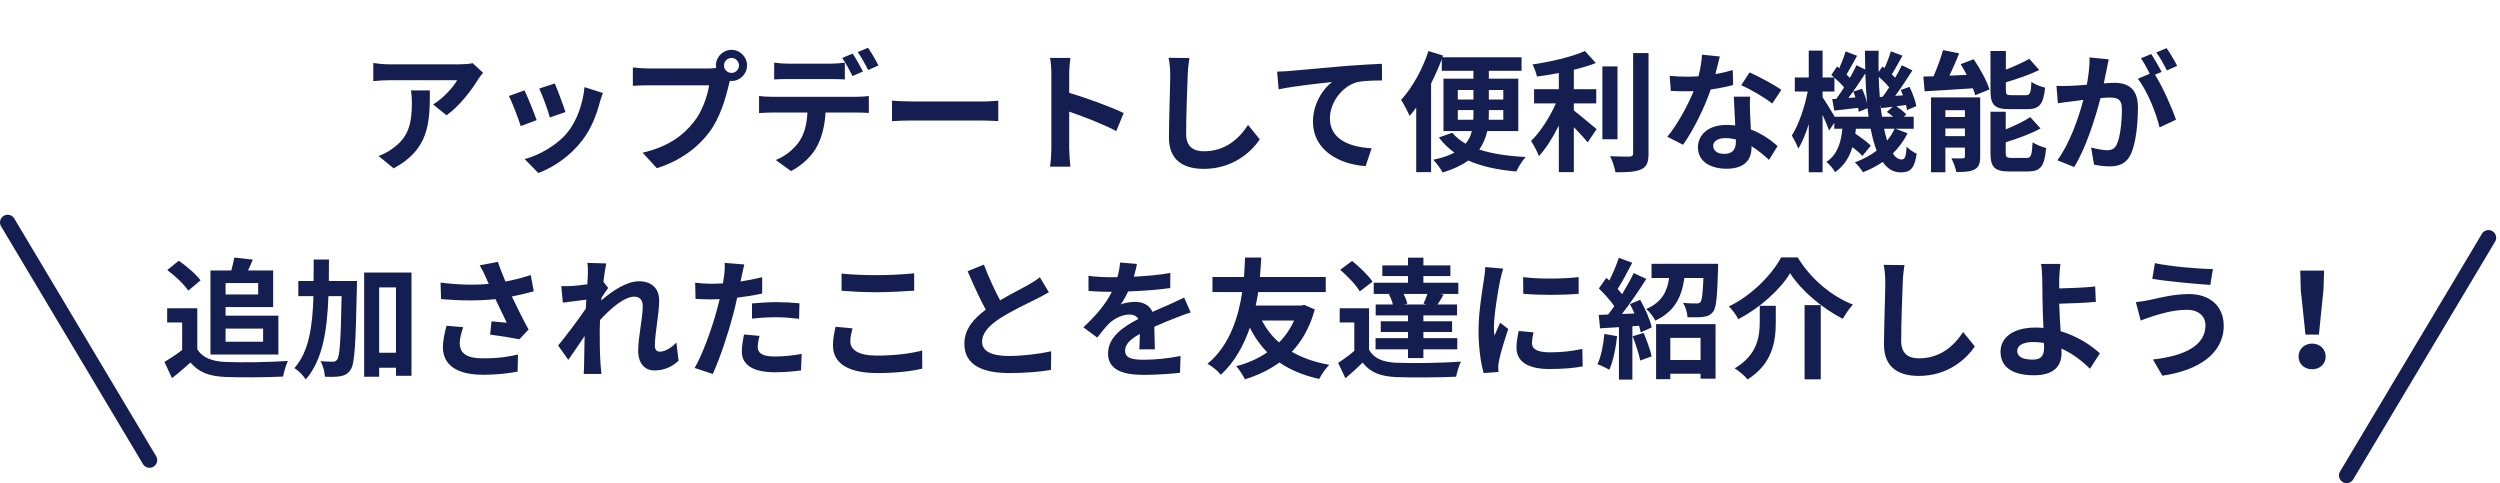 <svg width="326" height="63" viewBox="0 0 326 63" fill="none" xmlns="http://www.w3.org/2000/svg">
<path d="M53.591 11.786H56.056C56.056 16.002 55.971 19.47 51.33 21.952L49.358 20.337C49.902 20.15 50.514 19.861 51.143 19.402C53.302 17.906 53.71 16.104 53.71 13.316C53.71 12.789 53.676 12.33 53.591 11.786ZM61.632 8.233L62.992 9.491C62.805 9.712 62.482 10.12 62.329 10.375C61.53 11.701 59.915 13.843 58.232 15.033L56.481 13.622C57.841 12.789 59.167 11.293 59.609 10.46H50.752C50.038 10.46 49.477 10.511 48.678 10.579V8.216C49.324 8.318 50.038 8.386 50.752 8.386H59.915C60.391 8.386 61.326 8.335 61.632 8.233ZM72.342 10.885C72.665 11.616 73.498 13.826 73.736 14.608L71.696 15.322C71.492 14.489 70.744 12.432 70.319 11.548L72.342 10.885ZM76.218 11.361L78.615 12.126C78.411 12.67 78.309 13.027 78.207 13.367C77.765 15.084 77.051 16.852 75.895 18.348C74.314 20.388 72.189 21.816 70.2 22.564L68.415 20.745C70.285 20.252 72.648 18.96 74.059 17.192C75.215 15.747 76.031 13.486 76.218 11.361ZM68.398 11.786C68.823 12.653 69.639 14.71 69.979 15.662L67.905 16.444C67.616 15.526 66.766 13.265 66.358 12.517L68.398 11.786ZM95.394 9.508C95.921 9.508 96.363 9.066 96.363 8.539C96.363 7.995 95.921 7.553 95.394 7.553C94.85 7.553 94.408 7.995 94.408 8.539C94.408 9.066 94.85 9.508 95.394 9.508ZM84.548 8.93H92.419C92.657 8.93 93.014 8.913 93.388 8.862C93.371 8.76 93.354 8.658 93.354 8.539C93.354 7.417 94.272 6.499 95.394 6.499C96.499 6.499 97.417 7.417 97.417 8.539C97.417 9.644 96.499 10.562 95.394 10.562C95.326 10.562 95.241 10.562 95.173 10.545L95.037 11.055C94.646 12.721 93.915 15.356 92.487 17.243C90.957 19.283 88.696 20.966 85.653 21.935L83.8 19.912C87.183 19.113 89.087 17.651 90.464 15.917C91.586 14.506 92.232 12.585 92.47 11.123H84.548C83.766 11.123 82.967 11.157 82.525 11.191V8.794C83.018 8.862 83.987 8.93 84.548 8.93ZM114.553 8.539L113.21 9.134C112.853 8.42 112.309 7.434 111.85 6.788L113.193 6.227C113.635 6.873 114.264 7.944 114.553 8.539ZM112.53 9.321L111.17 9.916C110.813 9.219 110.286 8.216 109.827 7.553L111.187 6.992C111.612 7.621 112.207 8.692 112.53 9.321ZM108.331 10.307H102.772C102.194 10.307 101.463 10.324 100.953 10.358V8.165C101.497 8.25 102.194 8.301 102.772 8.301H108.331C108.909 8.301 109.589 8.25 110.167 8.165V10.358C109.589 10.324 108.926 10.307 108.331 10.307ZM100.613 12.619H111.748C112.105 12.619 112.853 12.585 113.295 12.517V14.727C112.87 14.693 112.224 14.676 111.748 14.676H107.651C107.549 16.427 107.175 17.855 106.563 19.045C105.968 20.218 104.659 21.544 103.146 22.309L101.157 20.864C102.364 20.405 103.554 19.436 104.234 18.433C104.931 17.379 105.22 16.104 105.288 14.676H100.613C100.12 14.676 99.457 14.71 98.981 14.744V12.517C99.491 12.585 100.086 12.619 100.613 12.619ZM116.321 15.798V13.129C116.933 13.18 118.174 13.231 119.058 13.231H128.187C128.969 13.231 129.734 13.163 130.176 13.129V15.798C129.768 15.781 128.901 15.713 128.187 15.713H119.058C118.089 15.713 116.95 15.747 116.321 15.798ZM146.53 14.744L145.561 17.09C143.81 16.172 141.26 15.186 139.424 14.557V19.368C139.424 19.861 139.509 21.051 139.577 21.731H136.925C137.027 21.068 137.095 20.048 137.095 19.368V9.61C137.095 8.998 137.044 8.148 136.925 7.553H139.577C139.509 8.148 139.424 8.896 139.424 9.61V12.109C141.702 12.772 144.966 13.979 146.53 14.744ZM152.378 7.536L155.098 7.57C154.979 8.284 154.894 9.134 154.877 9.814C154.792 11.616 154.673 15.39 154.673 17.481C154.673 19.181 155.693 19.725 156.985 19.725C159.773 19.725 161.541 18.127 162.748 16.291L164.278 18.178C163.19 19.776 160.81 22.02 156.968 22.02C154.214 22.02 152.429 20.813 152.429 17.94C152.429 15.679 152.599 11.259 152.599 9.814C152.599 9.015 152.531 8.199 152.378 7.536ZM166.535 9.338C167.198 9.321 167.844 9.287 168.184 9.253C169.578 9.117 172.366 8.879 175.443 8.607C177.177 8.471 179.03 8.369 180.203 8.318L180.22 10.494C179.319 10.494 177.874 10.511 176.973 10.715C174.95 11.259 173.42 13.435 173.42 15.424C173.42 18.195 176.021 19.181 178.86 19.334L178.078 21.663C174.542 21.425 171.21 19.521 171.21 15.883C171.21 13.452 172.57 11.548 173.692 10.698C172.247 10.851 168.694 11.225 166.739 11.65L166.535 9.338ZM190.097 15.611H192.12C192.137 15.39 192.137 15.152 192.137 14.948V14.353H190.097V15.611ZM190.097 11.735V12.976H192.137V11.735H190.097ZM196.03 11.735H194.143V12.976H196.03V11.735ZM196.03 15.611V14.353H194.143V14.965C194.143 15.169 194.143 15.39 194.126 15.611H196.03ZM197.985 17.09H193.939C193.752 17.94 193.412 18.756 192.902 19.504C194.568 20.048 196.625 20.354 198.954 20.473C198.512 20.932 197.985 21.799 197.73 22.36C195.265 22.156 193.191 21.697 191.457 20.932C190.624 21.544 189.519 22.071 188.125 22.496C187.887 22.037 187.292 21.238 186.901 20.83C188.04 20.592 188.958 20.286 189.655 19.895C188.89 19.351 188.193 18.688 187.632 17.923L189.383 17.311C189.842 17.872 190.42 18.331 191.117 18.739C191.542 18.229 191.78 17.685 191.933 17.09H188.227V10.256H192.137V9.236H188.006V7.723C187.615 8.76 187.139 9.848 186.612 10.885V22.445H184.674V14.03C184.385 14.438 184.096 14.795 183.807 15.118C183.62 14.625 183.042 13.537 182.702 13.027C184.13 11.48 185.49 9.066 186.272 6.652L188.176 7.247L188.091 7.468H198.41V9.236H194.143V10.256H197.985V17.09ZM205.227 13.486V14.404C206.06 15.033 207.743 16.478 208.202 16.835L207.029 18.569C206.621 18.042 205.907 17.277 205.227 16.58V22.445H203.272V16.359C202.507 17.906 201.606 19.368 200.671 20.354C200.467 19.759 199.974 18.892 199.651 18.382C200.875 17.192 202.116 15.254 202.881 13.486H200.042V11.633H203.272V9.525C202.303 9.712 201.334 9.865 200.416 9.984C200.331 9.542 200.076 8.828 199.838 8.403C202.286 8.046 205.023 7.4 206.672 6.652L208.1 8.216C207.25 8.556 206.264 8.845 205.227 9.1V11.633H208.151V13.486H205.227ZM210.922 8.658V18.161H208.95V8.658H210.922ZM212.962 6.924H214.968V20.014C214.968 21.187 214.73 21.748 214.033 22.071C213.336 22.411 212.197 22.479 210.65 22.462C210.565 21.884 210.259 20.949 209.953 20.371C211.058 20.422 212.146 20.422 212.503 20.422C212.826 20.405 212.962 20.303 212.962 19.997V6.924ZM232.291 11.718L231.101 13.503C230.132 12.721 228.211 11.616 227.055 11.106L228.143 9.44C229.35 9.967 231.441 11.106 232.291 11.718ZM225.95 9.134L226.001 11.089C225.236 11.293 224.199 11.514 223.077 11.667C222.278 14.03 220.833 16.954 219.473 18.875L217.416 17.838C218.776 16.189 220.102 13.707 220.85 11.888C220.561 11.905 220.272 11.905 219.983 11.905C219.286 11.905 218.606 11.888 217.875 11.854L217.722 9.882C218.453 9.967 219.354 10.001 219.966 10.001C220.459 10.001 220.969 9.984 221.479 9.95C221.717 9.015 221.904 7.995 221.938 7.128L224.267 7.366C224.131 7.91 223.927 8.76 223.689 9.661C224.505 9.525 225.287 9.338 225.95 9.134ZM226.358 18.501V18.178C225.916 18.076 225.474 18.008 224.998 18.008C224.029 18.008 223.4 18.416 223.4 19.011C223.4 19.64 223.927 20.065 224.845 20.065C225.984 20.065 226.358 19.402 226.358 18.501ZM226.086 12.602H228.211C228.16 13.316 228.194 14.013 228.211 14.761C228.228 15.237 228.262 16.053 228.313 16.886C229.758 17.43 230.948 18.28 231.798 19.045L230.676 20.847C230.081 20.303 229.316 19.623 228.398 19.062V19.215C228.398 20.779 227.548 22.003 225.151 22.003C223.06 22.003 221.411 21.068 221.411 19.215C221.411 17.566 222.788 16.291 225.134 16.291C225.525 16.291 225.916 16.325 226.273 16.359C226.222 15.101 226.137 13.622 226.086 12.602ZM247.064 16.784H245.687C245.806 17.345 245.942 17.872 246.078 18.331C246.469 17.855 246.809 17.345 247.064 16.784ZM239.244 15.22H243.664C243.63 14.863 243.579 14.489 243.528 14.115L242.372 14.574C242.355 14.421 242.338 14.251 242.304 14.064C241.199 14.183 240.145 14.319 239.193 14.421L238.921 12.925L239.448 12.891C239.771 12.449 240.128 11.939 240.468 11.395C240.145 11.004 239.669 10.528 239.21 10.137V11.939H237.663V12.67C238.02 13.197 238.836 14.506 239.244 15.22ZM241.675 11.939L242.814 11.582C243.086 12.16 243.341 12.891 243.477 13.486C243.358 12.245 243.273 10.936 243.239 9.576C242.559 10.63 241.76 11.82 241.029 12.772L241.947 12.704C241.862 12.432 241.777 12.177 241.675 11.939ZM245.126 12.653L245.5 12.619C245.772 12.262 246.061 11.837 246.35 11.395C245.993 10.953 245.483 10.443 244.99 10.018C245.007 10.936 245.058 11.803 245.126 12.653ZM245.415 15.22H246.86C246.605 14.999 246.316 14.778 246.044 14.591L246.809 13.928C246.282 13.979 245.789 14.047 245.313 14.098L245.211 13.622C245.262 14.183 245.33 14.71 245.415 15.22ZM247.166 16.784L248.747 17.379C248.254 18.365 247.608 19.249 246.826 20.014C247.166 20.524 247.54 20.796 247.965 20.796C248.39 20.796 248.543 20.473 248.628 19.13C249.002 19.521 249.546 19.861 249.937 20.048C249.631 21.969 249.155 22.479 247.829 22.479C246.877 22.479 246.112 21.986 245.5 21.119C244.718 21.663 243.851 22.105 242.933 22.462C242.712 22.088 242.219 21.493 241.879 21.17C242.95 20.779 243.902 20.269 244.718 19.64C244.395 18.824 244.14 17.872 243.936 16.784H242.015C241.998 17.005 241.964 17.226 241.93 17.43C242.678 17.923 243.511 18.535 243.953 18.994L242.865 20.337C242.576 20.014 242.083 19.589 241.556 19.181C241.165 20.473 240.502 21.612 239.295 22.445C239.074 22.037 238.564 21.408 238.156 21.119C239.652 20.116 240.077 18.501 240.247 16.784H239.193V16.019L238.513 17.022C238.343 16.512 238.003 15.73 237.663 14.982V22.462H235.861V16.189C235.47 17.43 235.011 18.569 234.501 19.385C234.314 18.858 233.923 18.127 233.651 17.668C234.535 16.325 235.334 13.962 235.725 11.939H234.042V10.103H235.861V6.601H237.663V10.103H239.176C239.057 9.984 238.921 9.882 238.802 9.78L239.55 8.675L239.839 8.896C240.162 8.182 240.485 7.332 240.672 6.703L242.168 7.281C241.692 8.097 241.199 9.032 240.791 9.712C240.944 9.865 241.097 10.018 241.216 10.154C241.556 9.576 241.845 9.015 242.083 8.505L243.222 9.066C243.205 8.267 243.188 7.451 243.188 6.618H244.973C244.956 7.57 244.956 8.488 244.973 9.389L245.466 8.675L245.738 8.879C246.061 8.182 246.384 7.332 246.571 6.686L248.084 7.264C247.608 8.114 247.115 9.032 246.69 9.695C246.843 9.848 246.996 10.001 247.132 10.137C247.455 9.576 247.761 8.998 247.999 8.505L249.376 9.185C248.696 10.256 247.88 11.497 247.132 12.5L248.152 12.432C248.067 12.194 247.965 11.956 247.863 11.735L249.002 11.327C249.393 12.126 249.784 13.18 249.886 13.843L248.679 14.353C248.645 14.166 248.611 13.928 248.543 13.69L247.285 13.86C247.778 14.183 248.305 14.608 248.577 14.931L248.254 15.22H249.546V16.784H247.166ZM264.37 14.234H262.024C260.035 14.234 259.559 13.639 259.559 11.769V6.652H261.565V9.083C262.704 8.641 263.826 8.114 264.625 7.672L265.917 9.134C264.642 9.746 263.044 10.29 261.565 10.732V11.735C261.565 12.347 261.667 12.415 262.313 12.415H264.166C264.71 12.415 264.829 12.16 264.897 10.681C265.305 10.987 266.138 11.31 266.682 11.429C266.461 13.605 265.934 14.234 264.37 14.234ZM253.677 17.753H256.227V16.75H253.677V17.753ZM256.227 14.37H253.677V15.254H256.227V14.37ZM258.216 12.704V20.422C258.216 21.306 258.046 21.799 257.485 22.088C256.907 22.411 256.125 22.428 255.105 22.428C255.003 21.901 254.714 21.119 254.459 20.643C255.054 20.677 255.734 20.66 255.955 20.643C256.159 20.643 256.227 20.592 256.227 20.388V19.249H253.677V22.462H251.807V12.704H258.216ZM255.666 8.369L257.366 7.723C258.199 8.947 259.1 10.562 259.423 11.667L257.57 12.415C257.502 12.143 257.4 11.837 257.264 11.514C255.02 11.667 252.708 11.803 250.974 11.905L250.804 9.984C251.212 9.984 251.654 9.967 252.13 9.95C252.606 8.879 253.082 7.57 253.371 6.533L255.479 6.958C255.088 7.944 254.629 8.964 254.204 9.865L256.465 9.763C256.21 9.287 255.938 8.811 255.666 8.369ZM262.33 20.592H264.268C264.846 20.592 264.965 20.269 265.05 18.552C265.475 18.858 266.291 19.164 266.818 19.3C266.597 21.697 266.087 22.36 264.455 22.36H262.041C260.052 22.36 259.559 21.782 259.559 19.912V14.574H261.548V16.869C262.755 16.376 263.928 15.815 264.744 15.271L266.087 16.75C264.778 17.464 263.095 18.076 261.548 18.552V19.912C261.548 20.507 261.667 20.592 262.33 20.592ZM283.903 8.59L282.56 9.185C282.203 8.471 281.659 7.468 281.183 6.839L282.526 6.278C282.985 6.924 283.614 7.995 283.903 8.59ZM272.479 7.485L274.978 7.74C274.876 8.182 274.774 8.709 274.689 9.134C274.587 9.644 274.451 10.256 274.332 10.868C274.893 10.834 275.403 10.8 275.743 10.8C277.528 10.8 278.786 11.599 278.786 14.013C278.786 16.002 278.548 18.688 277.834 20.15C277.273 21.323 276.355 21.697 275.063 21.697C274.434 21.697 273.618 21.595 273.057 21.459L272.683 19.232C273.329 19.419 274.315 19.589 274.757 19.589C275.318 19.589 275.743 19.419 276.015 18.858C276.474 17.923 276.695 15.917 276.695 14.251C276.695 12.908 276.117 12.721 275.063 12.721C274.791 12.721 274.383 12.755 273.907 12.789C273.244 15.339 272.02 19.3 270.473 21.782L268.28 20.898C269.912 18.688 271.068 15.322 271.663 13.027C271.068 13.095 270.541 13.163 270.218 13.214C269.742 13.265 268.875 13.384 268.348 13.469L268.161 11.191C268.773 11.242 269.334 11.208 269.946 11.191C270.473 11.174 271.272 11.123 272.122 11.055C272.36 9.763 272.496 8.539 272.479 7.485ZM281.88 9.372L281.013 9.746C281.999 11.293 283.257 14.132 283.75 15.611L281.608 16.614C281.166 14.744 279.976 11.769 278.769 10.273L280.333 9.61C279.993 8.964 279.568 8.148 279.177 7.604L280.52 7.043C280.945 7.672 281.54 8.743 281.88 9.372ZM33.665 36.916H29.415V38.395H33.665V36.916ZM34.311 42.849H29.415V44.566H34.311V42.849ZM27.443 46.232V35.267H30.163C30.316 34.706 30.469 34.06 30.554 33.584L32.968 33.856C32.764 34.349 32.543 34.842 32.339 35.267H35.62V40.044H29.415V41.166H36.3V46.232H27.443ZM26.151 36.559L24.553 37.902C24.026 37.086 22.819 35.964 21.816 35.216L23.312 33.992C24.332 34.706 25.573 35.76 26.151 36.559ZM25.726 40.197V45.535C26.423 46.674 27.698 47.133 29.466 47.201C31.455 47.286 35.28 47.235 37.541 47.065C37.32 47.541 37.014 48.527 36.912 49.105C34.872 49.207 31.455 49.241 29.432 49.156C27.341 49.071 25.947 48.595 24.842 47.269C24.094 47.932 23.346 48.595 22.428 49.309L21.442 47.201C22.156 46.776 23.006 46.215 23.754 45.637V42.05H21.799V40.197H25.726ZM42.879 36.644H46.551C46.551 36.644 46.551 37.307 46.534 37.562C46.381 44.804 46.262 47.405 45.735 48.187C45.344 48.765 44.987 48.935 44.426 49.054C43.933 49.156 43.168 49.156 42.369 49.122C42.335 48.561 42.148 47.677 41.791 47.099C42.471 47.15 43.083 47.167 43.406 47.167C43.661 47.167 43.814 47.099 43.984 46.861C44.307 46.402 44.443 44.294 44.545 38.616H42.828C42.658 43.155 42.063 46.963 39.87 49.479C39.564 48.986 38.901 48.306 38.391 48C40.295 45.841 40.754 42.594 40.873 38.616H38.901V36.644H40.89C40.907 35.743 40.907 34.808 40.907 33.839H42.896C42.896 34.791 42.896 35.726 42.879 36.644ZM49.441 45.994H51.634V37.477H49.441V45.994ZM47.486 35.539H53.657V49.003H51.634V47.949H49.441V49.122H47.486V35.539ZM58.23 42.475L60.406 42.662C60.202 43.206 59.947 44.175 59.947 44.668C59.947 45.892 60.576 46.725 62.956 46.725C65.302 46.725 66.305 46.487 67.546 46.232L67.495 48.459C66.56 48.629 65.149 48.867 62.956 48.867C59.573 48.867 57.754 47.592 57.754 45.246C57.754 44.498 57.958 43.444 58.23 42.475ZM69.212 35.862L69.603 37.987C68.753 38.225 67.767 38.463 66.747 38.667C67.393 40.027 68.192 41.625 68.923 42.968L67.733 44.243C66.815 44.056 65.149 43.784 63.908 43.631L64.095 41.897C64.656 41.948 65.574 42.05 66.084 42.084C65.676 41.234 65.098 40.061 64.605 39.007C62.548 39.228 60.185 39.228 57.516 39.007L57.448 36.848C59.862 37.154 61.953 37.188 63.738 37.018C63.602 36.746 63.483 36.474 63.381 36.219C63.075 35.539 62.905 35.199 62.548 34.604L64.928 34.145C65.217 35.029 65.54 35.828 65.914 36.712C67.087 36.491 68.141 36.219 69.212 35.862ZM88.201 44.668L88.49 47.031C87.725 47.762 86.688 48.306 85.328 48.306C84.07 48.306 83.22 47.371 83.22 45.756C83.22 43.92 83.815 41.455 83.815 39.925C83.815 39.092 83.39 38.684 82.693 38.684C81.435 38.684 79.599 40.231 78.239 41.744C78.222 42.22 78.205 42.679 78.205 43.104C78.205 44.481 78.205 45.892 78.307 47.473C78.324 47.779 78.392 48.391 78.426 48.765H76.114C76.148 48.408 76.165 47.796 76.165 47.524C76.199 46.215 76.199 45.246 76.233 43.818C75.502 44.889 74.686 46.13 74.108 46.929L72.782 45.059C73.734 43.903 75.434 41.659 76.386 40.248L76.454 39.075C75.638 39.177 74.346 39.347 73.394 39.466L73.19 37.307C73.666 37.324 74.057 37.324 74.652 37.29C75.145 37.256 75.876 37.171 76.59 37.069C76.624 36.44 76.658 35.964 76.658 35.777C76.658 35.301 76.675 34.791 76.59 34.281L79.055 34.349C78.953 34.825 78.817 35.692 78.681 36.746L79.31 37.545C79.089 37.834 78.732 38.378 78.443 38.82C78.443 38.939 78.426 39.058 78.409 39.177C79.735 38.021 81.673 36.678 83.305 36.678C85.107 36.678 85.957 37.749 85.957 39.16C85.957 40.911 85.396 43.376 85.396 45.127C85.396 45.569 85.617 45.858 86.042 45.858C86.654 45.858 87.453 45.433 88.201 44.668ZM98.061 41.557V39.568C98.996 39.483 100.203 39.398 101.291 39.398C102.243 39.398 103.263 39.449 104.249 39.551L104.198 41.574C103.365 41.472 102.328 41.37 101.308 41.37C100.135 41.37 99.115 41.421 98.061 41.557ZM99.387 36.151V38.276C98.384 38.497 97.245 38.684 96.123 38.82C95.97 39.551 95.8 40.299 95.613 40.979C95.001 43.342 93.862 46.793 92.944 48.765L90.581 47.983C91.584 46.3 92.859 42.764 93.488 40.401C93.607 39.959 93.726 39.483 93.845 39.007C93.454 39.024 93.08 39.041 92.74 39.041C91.924 39.041 91.295 39.007 90.7 38.973L90.649 36.865C91.516 36.967 92.077 37.001 92.774 37.001C93.267 37.001 93.76 36.984 94.27 36.95C94.338 36.576 94.389 36.253 94.423 35.981C94.508 35.352 94.525 34.672 94.491 34.281L97.058 34.485C96.939 34.944 96.786 35.692 96.701 36.066L96.565 36.712C97.517 36.559 98.469 36.372 99.387 36.151ZM97.024 43.614L99.047 43.801C98.911 44.277 98.809 44.838 98.809 45.212C98.809 45.943 99.234 46.487 101.036 46.487C102.158 46.487 103.331 46.368 104.538 46.147L104.453 48.306C103.501 48.425 102.362 48.544 101.019 48.544C98.18 48.544 96.735 47.558 96.735 45.858C96.735 45.093 96.888 44.277 97.024 43.614ZM109.74 37.919V35.675C110.998 35.811 112.562 35.879 114.33 35.879C115.996 35.879 117.917 35.777 119.209 35.641V37.902C118.036 37.987 115.945 38.106 114.347 38.106C112.579 38.106 111.117 38.021 109.74 37.919ZM108.958 42.611L111.168 42.815C111.015 43.427 110.879 43.954 110.879 44.515C110.879 45.586 111.899 46.368 114.33 46.368C116.608 46.368 118.75 46.113 120.246 45.705L120.263 48.068C118.801 48.425 116.778 48.646 114.415 48.646C110.556 48.646 108.618 47.354 108.618 45.042C108.618 44.056 108.822 43.24 108.958 42.611ZM135.597 36.151L136.77 38.106C136.26 38.412 135.716 38.701 135.104 39.007C134.05 39.534 131.942 40.52 130.412 41.506C129.001 42.424 128.066 43.393 128.066 44.566C128.066 45.773 129.239 46.419 131.568 46.419C133.302 46.419 135.58 46.147 137.076 45.807L137.042 48.238C135.614 48.476 133.829 48.646 131.636 48.646C128.287 48.646 125.754 47.711 125.754 44.821C125.754 42.951 126.927 41.574 128.542 40.384C127.76 38.939 126.944 37.154 126.179 35.369L128.304 34.502C128.95 36.253 129.732 37.868 130.412 39.16C131.789 38.361 133.251 37.613 134.05 37.171C134.679 36.797 135.172 36.508 135.597 36.151ZM150.591 45.552H148.568C148.602 45.059 148.619 44.277 148.636 43.546C147.395 44.226 146.715 44.889 146.715 45.722C146.715 46.657 147.514 46.912 149.163 46.912C150.591 46.912 152.461 46.725 153.94 46.419L153.872 48.612C152.75 48.748 150.693 48.884 149.112 48.884C146.477 48.884 144.488 48.255 144.488 46.079C144.488 43.937 146.528 42.577 148.449 41.591C148.177 41.166 147.735 41.013 147.276 41.013C146.324 41.013 145.287 41.557 144.641 42.169C144.131 42.679 143.655 43.291 143.077 44.022L141.275 42.679C143.043 41.047 144.233 39.551 144.981 38.055H144.777C144.097 38.055 142.856 38.021 141.938 37.936V35.964C142.788 36.1 144.046 36.151 144.896 36.151H145.712C145.916 35.386 146.035 34.706 146.052 34.23L148.262 34.417C148.177 34.825 148.058 35.403 147.854 36.083C149.435 35.998 151.135 35.862 152.614 35.59L152.597 37.562C150.982 37.8 148.908 37.936 147.106 38.004C146.834 38.599 146.494 39.211 146.137 39.704C146.579 39.483 147.48 39.364 148.041 39.364C149.061 39.364 149.911 39.806 150.285 40.673C151.152 40.265 151.866 39.976 152.563 39.67C153.209 39.381 153.804 39.092 154.416 38.803L155.266 40.758C154.722 40.894 153.838 41.234 153.26 41.472C152.512 41.761 151.56 42.135 150.523 42.611C150.54 43.546 150.574 44.787 150.591 45.552ZM168.747 41.795H164.548C165.126 42.883 165.857 43.852 166.792 44.651C167.591 43.852 168.271 42.883 168.747 41.795ZM170.073 39.755L171.45 40.35C170.821 42.645 169.801 44.447 168.458 45.875C169.818 46.657 171.433 47.235 173.337 47.575C172.895 48 172.3 48.867 172.028 49.411C169.988 48.969 168.288 48.255 166.843 47.269C165.534 48.221 164.004 48.952 162.338 49.462C162.083 48.952 161.59 48.153 161.199 47.745C162.695 47.371 164.072 46.759 165.245 45.943C164.361 45.025 163.596 43.971 162.984 42.73C162.202 44.974 161.029 47.201 159.193 48.867C158.768 48.34 158.122 47.813 157.459 47.439C160.4 45.025 161.522 41.183 161.981 38.089H158.105V36.117H162.219C162.304 35.012 162.321 34.111 162.355 33.584H164.463C164.429 34.196 164.395 35.08 164.293 36.117H172.878V38.089H164.072C163.987 38.65 163.885 39.228 163.749 39.84H169.699L170.073 39.755ZM186.019 39.704L185.628 39.602C185.798 39.228 185.985 38.752 186.138 38.327H183.027C183.248 38.752 183.435 39.245 183.52 39.602L183.061 39.704H186.019ZM181.106 38.378L181.344 38.327H179.134V36.865H183.605V35.998H180.256V34.604H183.605V33.601H185.611V34.604H189.13V35.998H185.611V36.865H190.167V38.327H187.821L188.246 38.429C187.957 38.905 187.702 39.347 187.464 39.704H189.997V41.132H185.611V41.897H189.351V43.291H185.611V44.09H190.031V45.552H185.611V46.691H183.605V45.552H179.372V44.09H183.605V43.291H180.052V41.897H183.605V41.132H179.389V39.704H181.633C181.531 39.279 181.327 38.769 181.106 38.378ZM178.981 36.729L177.315 38.004C176.839 37.171 175.717 35.998 174.765 35.182L176.312 34.026C177.264 34.791 178.437 35.913 178.981 36.729ZM178.522 40.197V45.62C179.185 46.759 180.375 47.235 182.109 47.303C184.149 47.388 188.161 47.337 190.507 47.15C190.269 47.626 189.98 48.561 189.878 49.122C187.77 49.224 184.166 49.258 182.092 49.173C180.069 49.088 178.709 48.595 177.689 47.286C177.009 47.949 176.312 48.595 175.445 49.326L174.493 47.32C175.156 46.895 175.921 46.334 176.601 45.756V42.05H174.697V40.197H178.522ZM198.616 36.134C200.69 36.423 204.039 36.355 205.858 36.134V38.31C203.784 38.497 200.741 38.497 198.633 38.31L198.616 36.134ZM198.038 43.155L199.976 43.342C199.84 43.886 199.772 44.294 199.772 44.753C199.772 45.501 200.418 45.943 202.118 45.943C203.631 45.943 204.872 45.807 206.334 45.501L206.385 47.779C205.297 47.983 203.937 48.119 202.033 48.119C199.126 48.119 197.749 47.065 197.749 45.348C197.749 44.651 197.868 43.937 198.038 43.155ZM193.669 34.825L196.032 35.029C195.896 35.369 195.692 36.219 195.624 36.525C195.386 37.647 194.808 41.013 194.808 42.696C194.808 43.019 194.825 43.427 194.876 43.784C195.114 43.189 195.386 42.628 195.624 42.084L196.678 42.9C196.202 44.311 195.641 46.13 195.471 47.031C195.42 47.269 195.369 47.643 195.369 47.813C195.386 48 195.386 48.272 195.403 48.51L193.465 48.646C193.125 47.473 192.802 45.416 192.802 43.138C192.802 40.605 193.312 37.766 193.499 36.474C193.567 35.998 193.669 35.352 193.669 34.825ZM209.207 43.546L210.873 43.835C210.703 45.433 210.346 47.133 209.853 48.221C209.496 48 208.748 47.643 208.306 47.49C208.799 46.487 209.071 44.974 209.207 43.546ZM212.896 43.852L214.324 43.41C214.749 44.379 215.191 45.62 215.378 46.47L213.882 47.014C213.729 46.164 213.287 44.855 212.896 43.852ZM212.539 39.653L213.882 39.092C214.528 40.248 215.191 41.727 215.378 42.696L213.95 43.342C213.899 43.087 213.831 42.798 213.729 42.475L212.862 42.543V49.496H211.111V42.662L208.646 42.815L208.476 41.064L209.7 41.013C209.955 40.69 210.227 40.316 210.499 39.925C210.006 39.194 209.19 38.293 208.493 37.613L209.462 36.236C209.581 36.338 209.717 36.457 209.853 36.576C210.329 35.641 210.805 34.519 211.094 33.618L212.845 34.264C212.233 35.42 211.553 36.746 210.941 37.681C211.145 37.919 211.349 38.14 211.519 38.361C212.097 37.409 212.641 36.44 213.032 35.607L214.681 36.372C213.746 37.851 212.573 39.568 211.502 40.945L213.134 40.877C212.947 40.452 212.743 40.027 212.539 39.653ZM221.753 44.056H217.809V46.946H221.753V44.056ZM215.956 49.445V42.271H223.708V49.377H221.753V48.731H217.809V49.445H215.956ZM215.361 34.4H224.048C224.048 34.4 224.048 34.893 224.031 35.131C223.929 38.667 223.81 40.129 223.385 40.656C223.028 41.098 222.654 41.251 222.127 41.319C221.668 41.387 220.869 41.387 220.053 41.37C220.019 40.775 219.798 40.01 219.475 39.5C220.189 39.568 220.869 39.568 221.192 39.568C221.43 39.568 221.6 39.534 221.736 39.398C221.94 39.143 222.042 38.293 222.127 36.253H219.645C219.305 38.616 218.472 40.571 215.854 41.812C215.633 41.353 215.089 40.639 214.664 40.299C216.772 39.381 217.401 37.953 217.656 36.253H215.361V34.4ZM233.432 35.624C232.123 37.783 229.522 40.129 226.683 41.625C226.428 41.132 225.884 40.367 225.442 39.959C228.434 38.531 231.069 35.794 232.259 33.567H234.418C236.169 36.423 238.872 38.65 241.626 39.721C241.116 40.248 240.674 40.945 240.3 41.574C237.597 40.197 234.809 37.834 233.432 35.624ZM235.319 39.789H237.427V49.462H235.319V39.789ZM229.471 39.874H231.562V41.982C231.562 44.379 231.205 47.388 227.89 49.479C227.55 49.037 226.734 48.357 226.207 48.034C229.182 46.266 229.471 43.869 229.471 41.931V39.874ZM245.621 34.536L248.341 34.57C248.222 35.284 248.137 36.134 248.12 36.814C248.035 38.616 247.916 42.39 247.916 44.481C247.916 46.181 248.936 46.725 250.228 46.725C253.016 46.725 254.784 45.127 255.991 43.291L257.521 45.178C256.433 46.776 254.053 49.02 250.211 49.02C247.457 49.02 245.672 47.813 245.672 44.94C245.672 42.679 245.842 38.259 245.842 36.814C245.842 36.015 245.774 35.199 245.621 34.536ZM266.548 45.297C266.548 45.144 266.548 44.94 266.531 44.719C266.089 44.651 265.613 44.6 265.137 44.6C263.828 44.6 263.046 45.042 263.046 45.756C263.046 46.589 263.896 46.895 265.069 46.895C266.157 46.895 266.548 46.402 266.548 45.297ZM273.824 46.079L272.532 48.085C271.58 47.133 270.305 46.13 268.809 45.45C268.826 45.671 268.826 45.858 268.826 46.028C268.826 47.507 268.061 48.935 265.239 48.935C262.842 48.935 260.87 48.153 260.87 45.858C260.87 44.107 262.366 42.713 265.46 42.713C265.8 42.713 266.14 42.73 266.463 42.764C266.412 41.455 266.344 40.01 266.344 39.126C266.344 38.106 266.327 37.103 266.31 36.389C266.293 35.556 266.242 34.842 266.14 34.417H268.673C268.605 34.91 268.554 35.726 268.52 36.389C268.52 36.763 268.52 37.188 268.52 37.613C269.846 37.579 271.818 37.511 273.212 37.358L273.297 39.364C271.886 39.5 269.88 39.568 268.52 39.602C268.554 40.622 268.622 41.948 268.707 43.189C270.849 43.835 272.668 44.991 273.824 46.079ZM287.594 42.407C287.594 41.302 286.744 40.384 285.163 40.401C283.31 40.401 281.644 40.962 280.777 41.217C280.284 41.37 279.638 41.625 279.145 41.795L278.516 39.398C279.077 39.347 279.808 39.228 280.352 39.109C281.593 38.837 283.48 38.344 285.435 38.344C288.104 38.344 289.974 39.857 289.974 42.492C289.974 46.096 286.642 48.34 281.967 48.986L280.743 46.878C284.925 46.402 287.594 45.042 287.594 42.407ZM280.998 34.315C282.953 34.74 286.778 35.08 288.563 35.08L288.223 37.154C286.251 37.018 282.596 36.695 280.658 36.355L280.998 34.315ZM300.633 43.631L300.021 37.817L299.953 35.284H303.064L302.979 37.817L302.384 43.631H300.633ZM301.5 48.153C300.497 48.153 299.732 47.473 299.732 46.487C299.732 45.518 300.497 44.804 301.5 44.804C302.503 44.804 303.268 45.518 303.268 46.487C303.268 47.473 302.503 48.153 301.5 48.153Z" fill="#141E50"/>
<path d="M306 62L324.5 31" stroke="#141E50" stroke-width="2" stroke-linecap="round"/>
<path d="M19.5 60L1 29" stroke="#141E50" stroke-width="2" stroke-linecap="round"/>
</svg>
